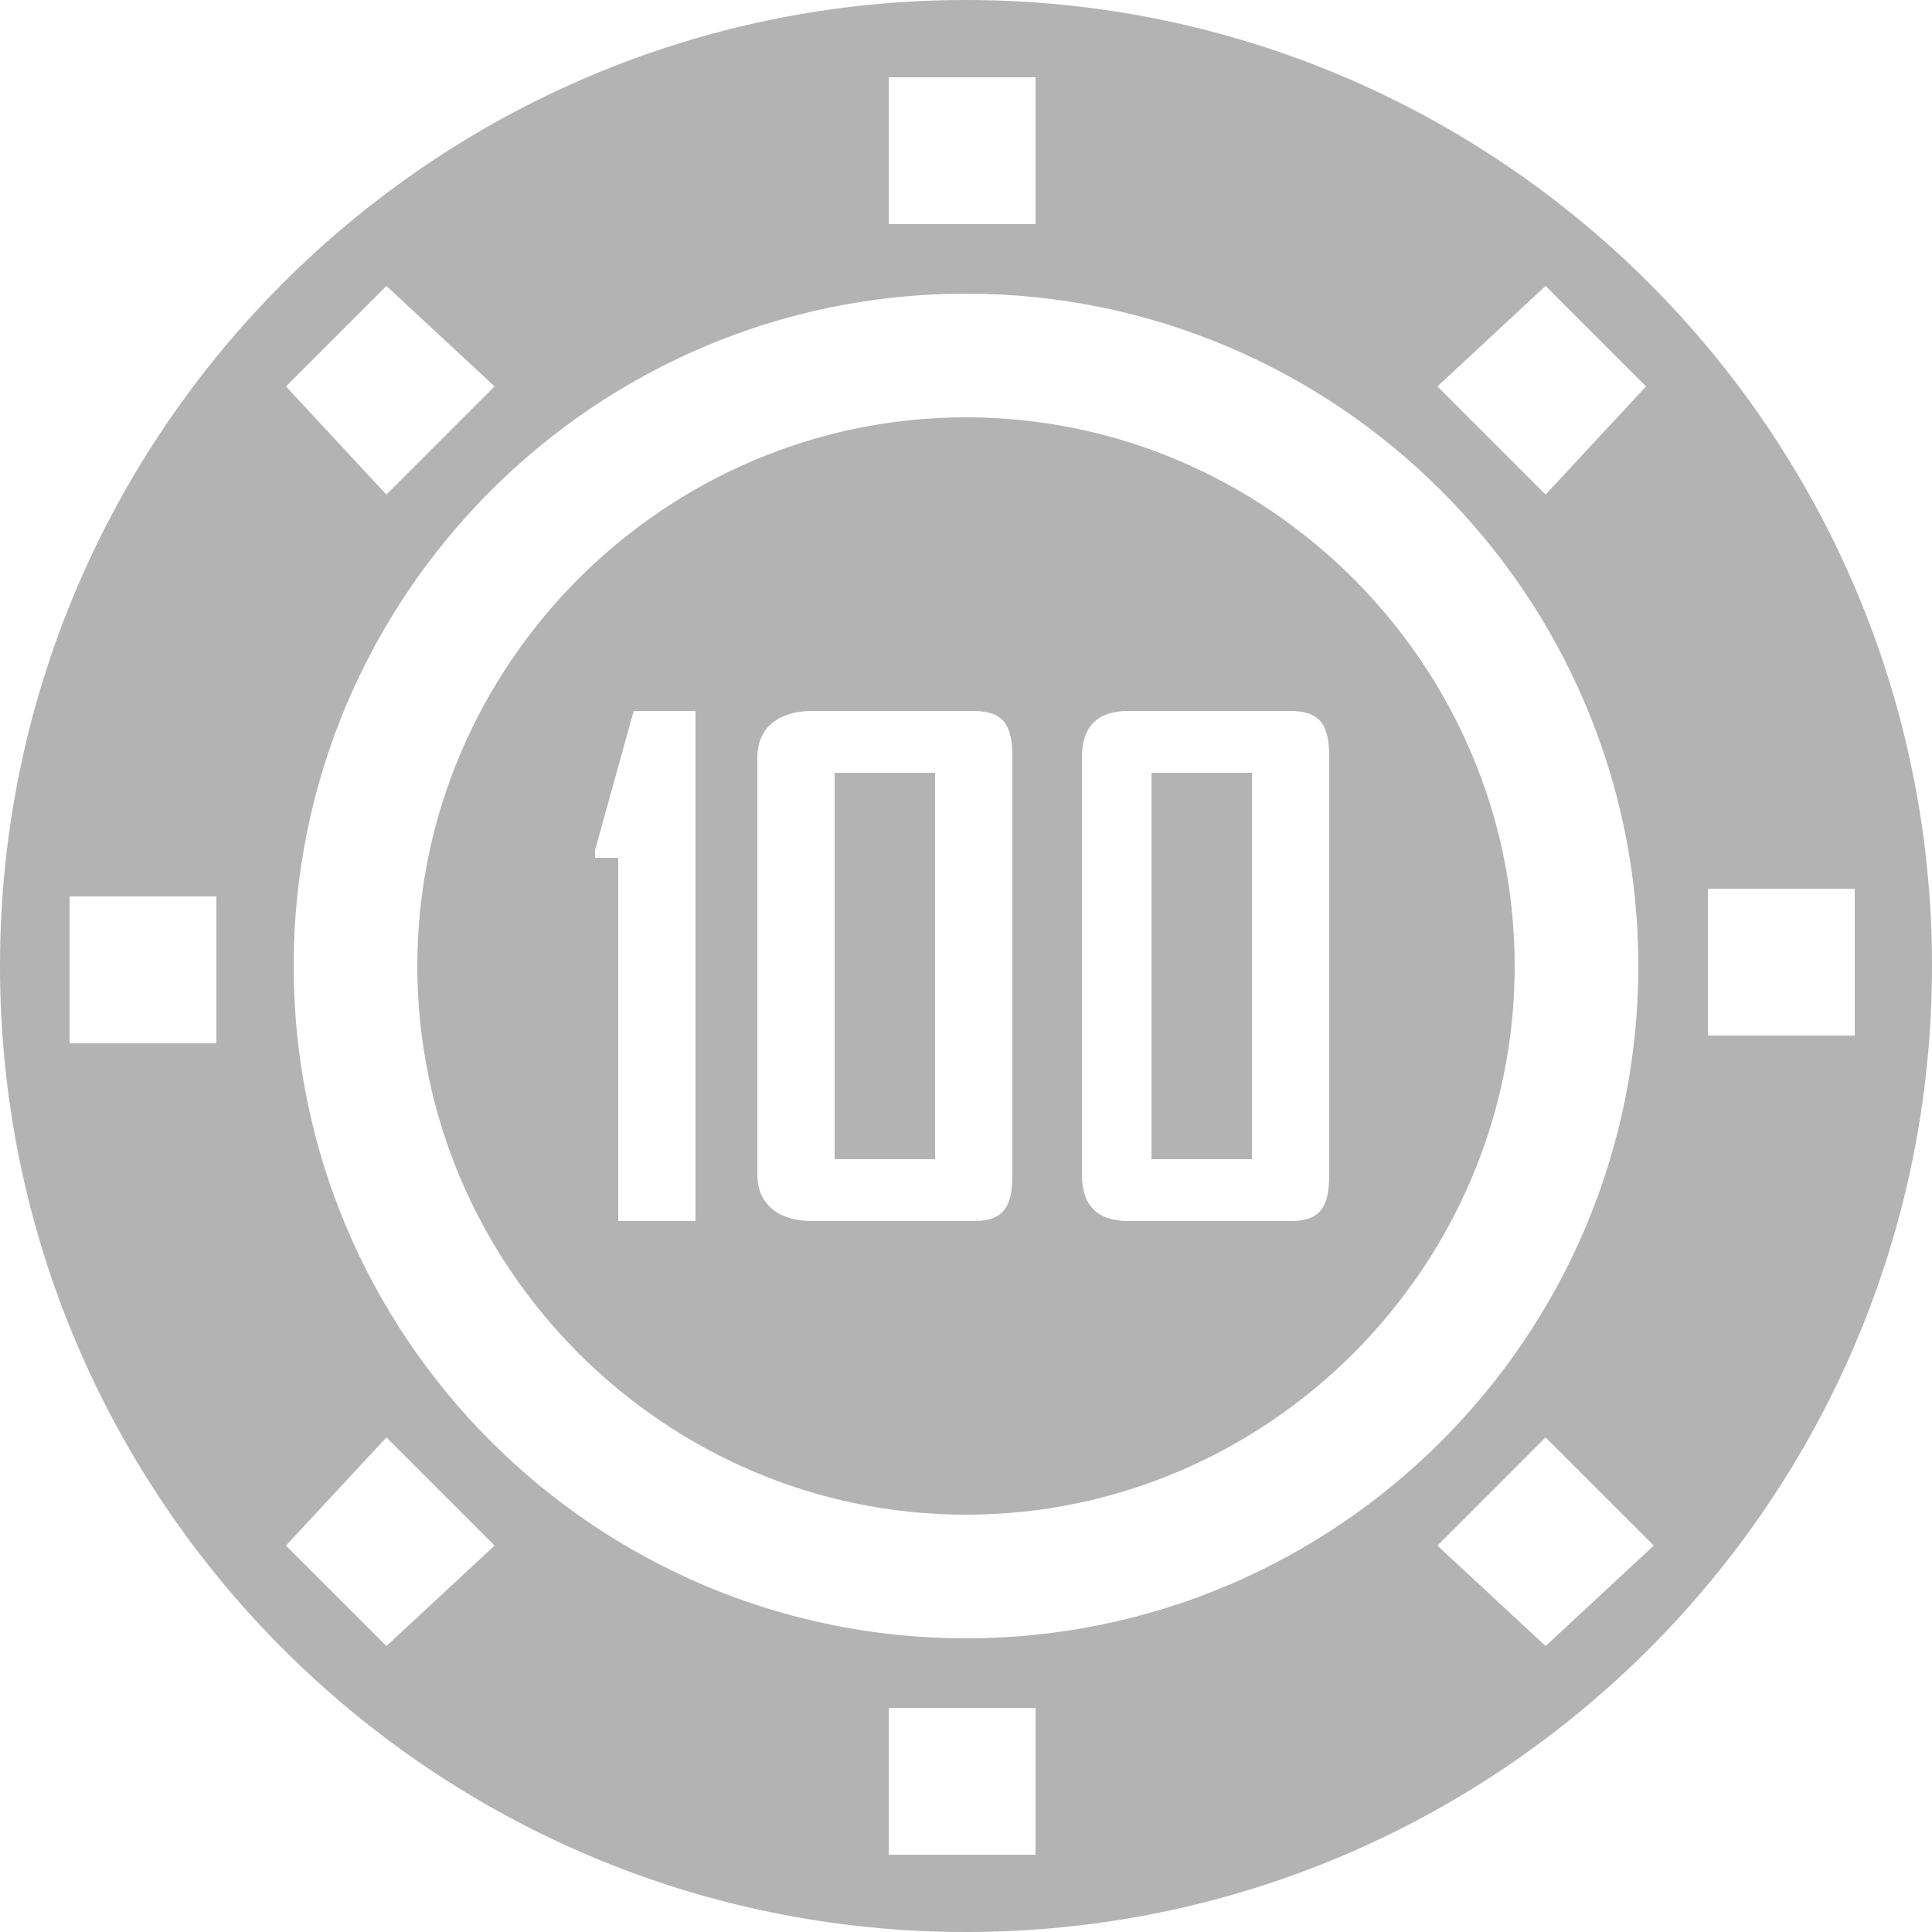 <?xml version="1.0" encoding="utf-8"?>
<!-- Generator: Adobe Illustrator 18.0.0, SVG Export Plug-In . SVG Version: 6.00 Build 0)  -->
<!DOCTYPE svg PUBLIC "-//W3C//DTD SVG 1.1//EN" "http://www.w3.org/Graphics/SVG/1.1/DTD/svg11.dtd">
<svg version="1.1" id="Слой_1" xmlns:x="http://ns.adobe.com/Extensibility/1.0/" xmlns:i="http://ns.adobe.com/AdobeIllustrator/10.0/" xmlns:graph="http://ns.adobe.com/Graphs/1.0/"
	 xmlns="http://www.w3.org/2000/svg" xmlns:xlink="http://www.w3.org/1999/xlink" x="0px" y="0px" viewBox="0 0 25 25"
	 style="enable-background:new 0 0 25 25;" xml:space="preserve">
<style type="text/css">
	.st0{fill:#B3B3B3;}
</style>
<g>
	<path class="st0" d="M12.5,0C5.6,0,0,5.6,0,12.5C0,19.4,5.6,25,12.5,25C19.4,25,25,19.4,25,12.5C25,5.6,19.4,0,12.5,0 M11.5,1h1.9
		v1.9h-1.9V1z M21.2,12.5c0,4.8-3.9,8.7-8.7,8.7s-8.7-3.9-8.7-8.7s3.9-8.7,8.7-8.7S21.2,7.7,21.2,12.5 M5,3.7L6.4,5L5,6.4L3.7,5
		L5,3.7z M2.9,13.5H0.9v-1.9h1.9V13.5z M5,21.3L3.7,20L5,18.6L6.4,20L5,21.3z M13.4,24h-1.9v-1.9h1.9V24z M20,21.3L18.6,20l1.4-1.4
		l1.4,1.4L20,21.3z M20,6.4L18.6,5L20,3.7L21.3,5L20,6.4z M22.1,11.5H24v1.9h-1.9V11.5z"/>
	<rect x="10.8" y="10" class="st0" width="1.3" height="5"/>
	<rect x="14.9" y="10" class="st0" width="1.3" height="5"/>
	<path class="st0" d="M5.4,12.5c0,3.9,3.2,7.1,7.1,7.1s7.1-3.2,7.1-7.1s-3.2-7.1-7.1-7.1S5.4,8.6,5.4,12.5 M9,15.8H8v-4.7H7.7V11
		l0.5-1.8H9V15.8z M14,9.8c0-0.4,0.2-0.6,0.6-0.6h2.1c0.4,0,0.5,0.2,0.5,0.6v5.4c0,0.4-0.1,0.6-0.5,0.6h-2.1c-0.4,0-0.6-0.2-0.6-0.6
		V9.8z M13.1,9.8v5.4c0,0.4-0.1,0.6-0.5,0.6h-2.1c-0.4,0-0.7-0.2-0.7-0.6V9.8c0-0.4,0.3-0.6,0.7-0.6h2.1C13,9.2,13.1,9.4,13.1,9.8"
		/>
</g>
</svg>
